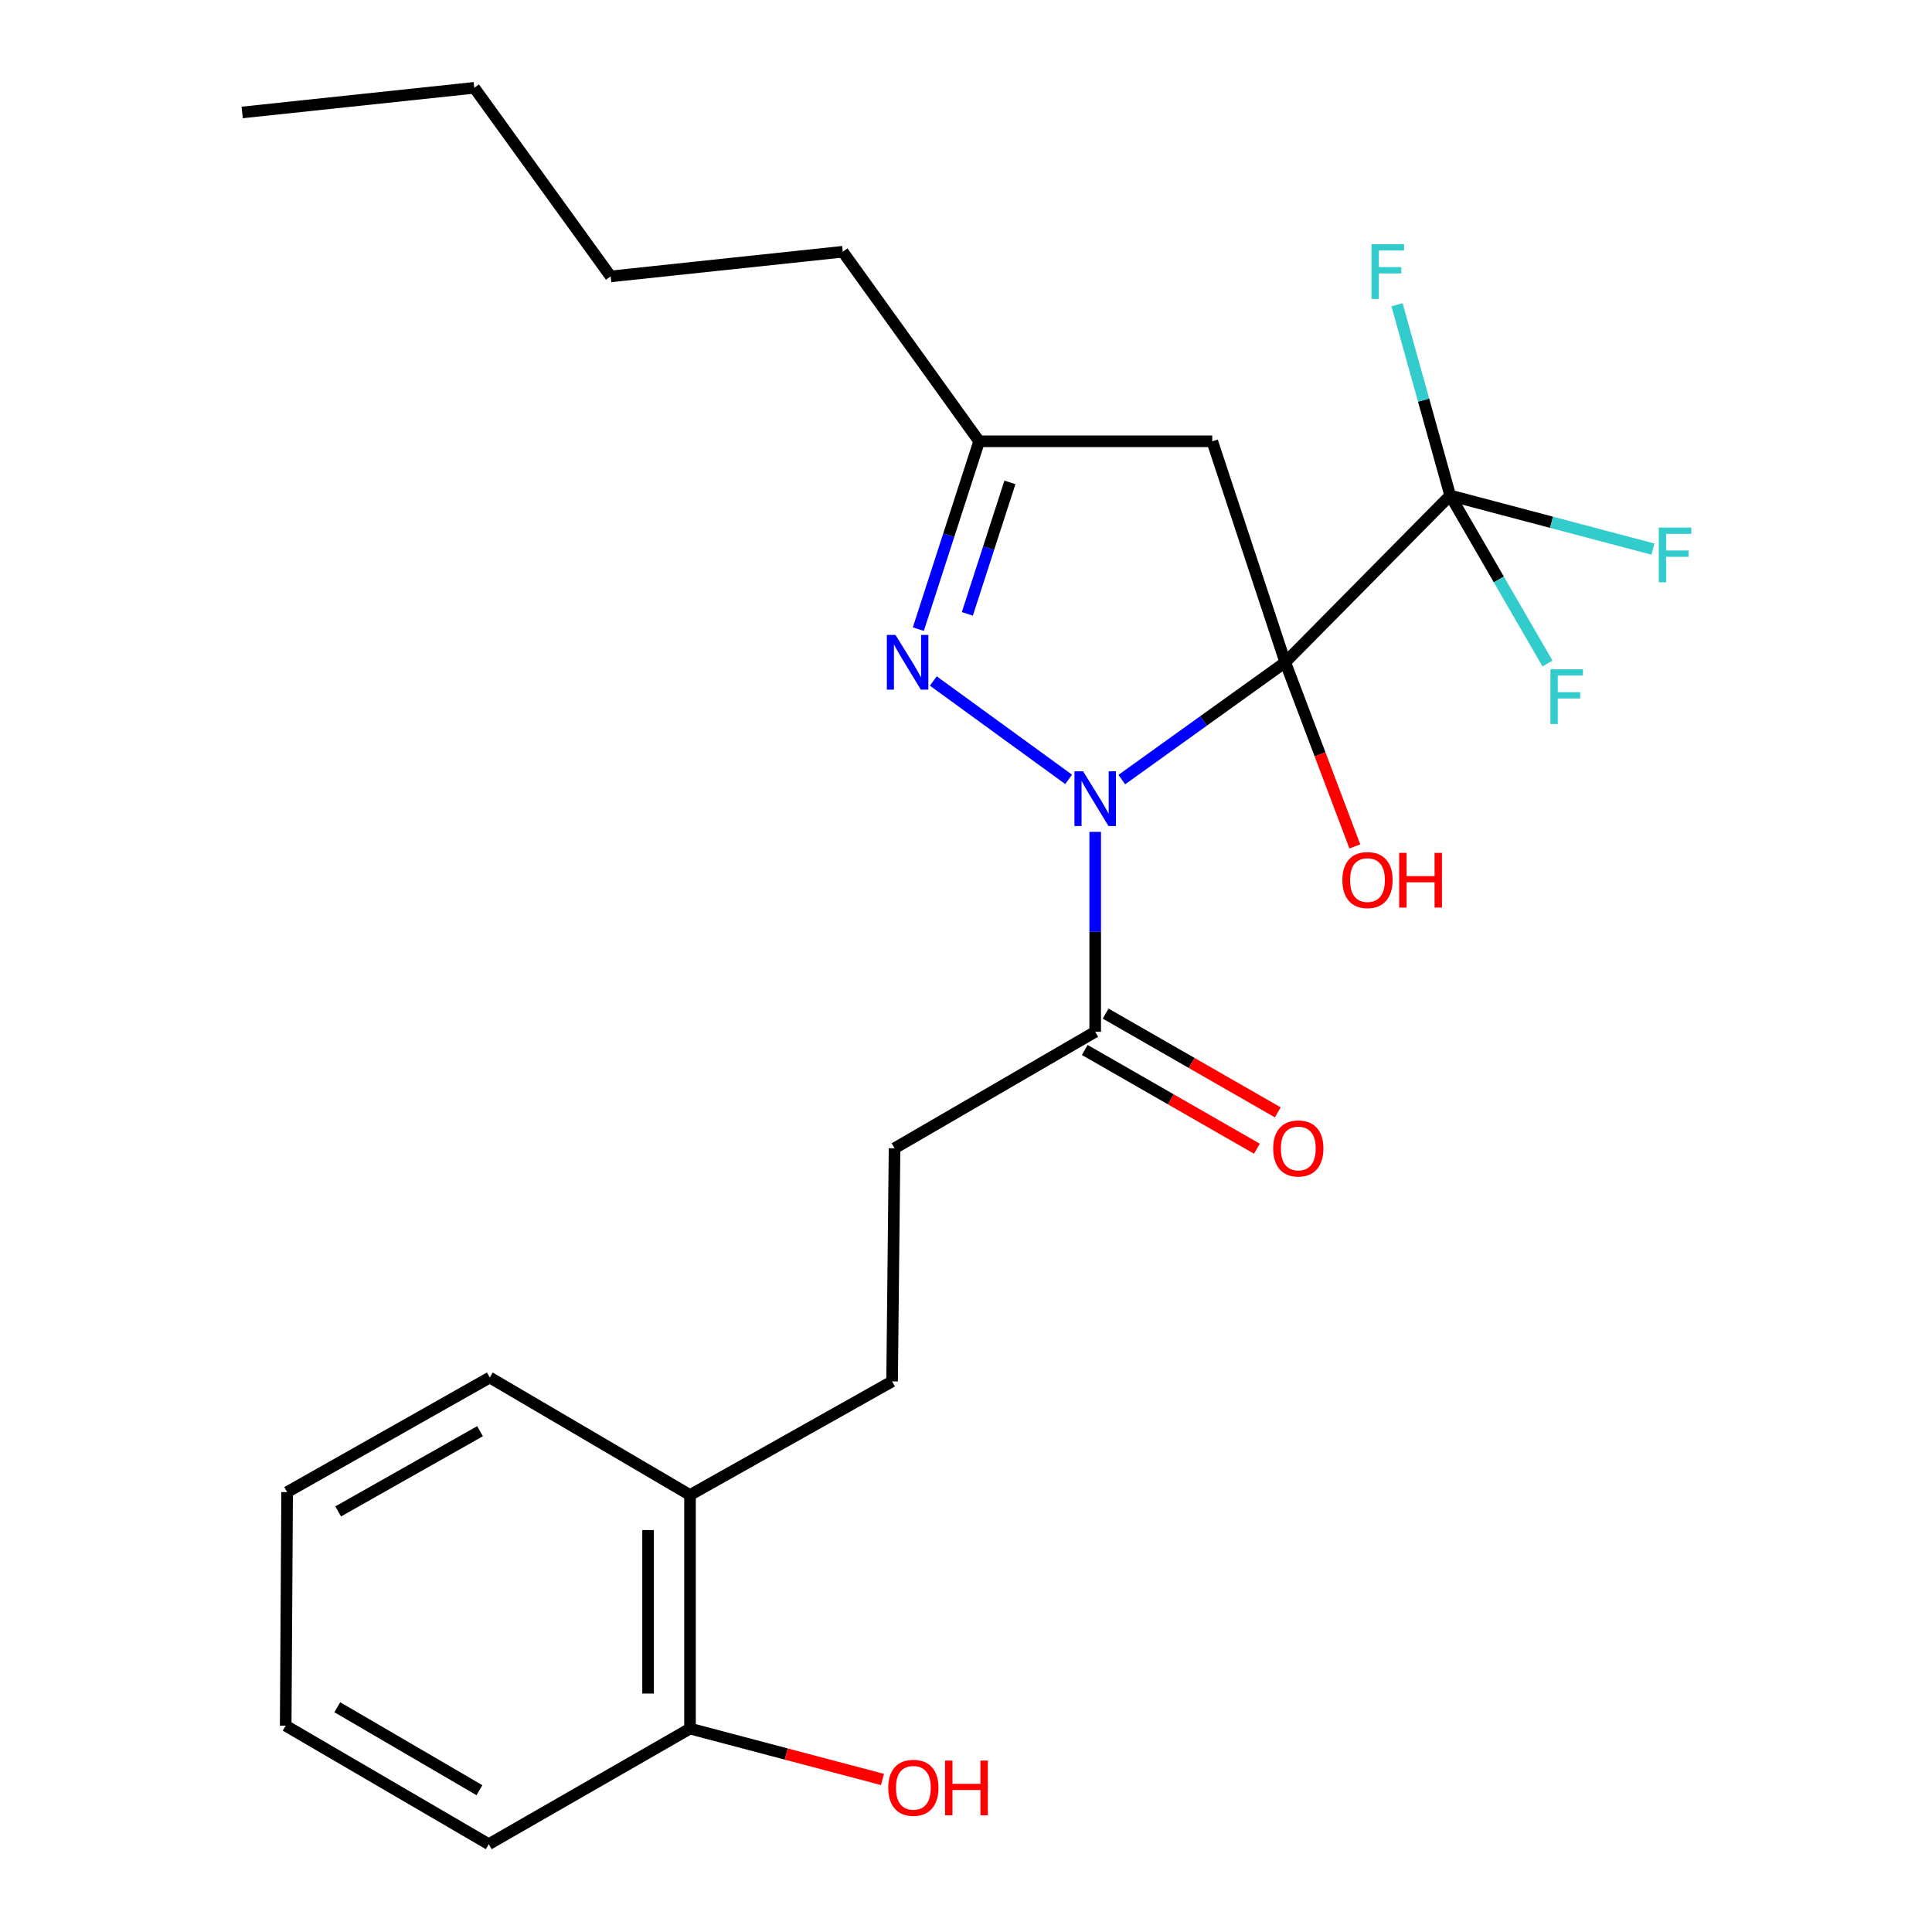 <?xml version='1.0' encoding='iso-8859-1'?>
<svg version='1.1' baseProfile='full'
              xmlns='http://www.w3.org/2000/svg'
                      xmlns:rdkit='http://www.rdkit.org/xml'
                      xmlns:xlink='http://www.w3.org/1999/xlink'
                  xml:space='preserve'
width='1000px' height='1000px' viewBox='0 0 1000 1000'>
<!-- END OF HEADER -->
<rect style='opacity:1.0;fill:#FFFFFF;stroke:none' width='1000' height='1000' x='0' y='0'> </rect>
<path class='bond-0' d='M 665.247,342.802 L 622.944,373.159' style='fill:none;fill-rule:evenodd;stroke:#000000;stroke-width:6px;stroke-linecap:butt;stroke-linejoin:miter;stroke-opacity:1' />
<path class='bond-0' d='M 622.944,373.159 L 580.641,403.516' style='fill:none;fill-rule:evenodd;stroke:#0000FF;stroke-width:6px;stroke-linecap:butt;stroke-linejoin:miter;stroke-opacity:1' />
<path class='bond-2' d='M 665.247,342.802 L 750.61,256.45' style='fill:none;fill-rule:evenodd;stroke:#000000;stroke-width:6px;stroke-linecap:butt;stroke-linejoin:miter;stroke-opacity:1' />
<path class='bond-3' d='M 665.247,342.802 L 627.46,228.418' style='fill:none;fill-rule:evenodd;stroke:#000000;stroke-width:6px;stroke-linecap:butt;stroke-linejoin:miter;stroke-opacity:1' />
<path class='bond-6' d='M 665.247,342.802 L 683.253,390.455' style='fill:none;fill-rule:evenodd;stroke:#000000;stroke-width:6px;stroke-linecap:butt;stroke-linejoin:miter;stroke-opacity:1' />
<path class='bond-6' d='M 683.253,390.455 L 701.259,438.107' style='fill:none;fill-rule:evenodd;stroke:#FF0000;stroke-width:6px;stroke-linecap:butt;stroke-linejoin:miter;stroke-opacity:1' />
<path class='bond-1' d='M 553.133,403.406 L 483.085,352.483' style='fill:none;fill-rule:evenodd;stroke:#0000FF;stroke-width:6px;stroke-linecap:butt;stroke-linejoin:miter;stroke-opacity:1' />
<path class='bond-4' d='M 566.874,430.572 L 566.874,482.31' style='fill:none;fill-rule:evenodd;stroke:#0000FF;stroke-width:6px;stroke-linecap:butt;stroke-linejoin:miter;stroke-opacity:1' />
<path class='bond-4' d='M 566.874,482.31 L 566.874,534.049' style='fill:none;fill-rule:evenodd;stroke:#000000;stroke-width:6px;stroke-linecap:butt;stroke-linejoin:miter;stroke-opacity:1' />
<path class='bond-24' d='M 475.327,325.636 L 491.067,277.027' style='fill:none;fill-rule:evenodd;stroke:#0000FF;stroke-width:6px;stroke-linecap:butt;stroke-linejoin:miter;stroke-opacity:1' />
<path class='bond-24' d='M 491.067,277.027 L 506.807,228.418' style='fill:none;fill-rule:evenodd;stroke:#000000;stroke-width:6px;stroke-linecap:butt;stroke-linejoin:miter;stroke-opacity:1' />
<path class='bond-24' d='M 500.696,317.739 L 511.714,283.713' style='fill:none;fill-rule:evenodd;stroke:#0000FF;stroke-width:6px;stroke-linecap:butt;stroke-linejoin:miter;stroke-opacity:1' />
<path class='bond-24' d='M 511.714,283.713 L 522.732,249.687' style='fill:none;fill-rule:evenodd;stroke:#000000;stroke-width:6px;stroke-linecap:butt;stroke-linejoin:miter;stroke-opacity:1' />
<path class='bond-10' d='M 750.61,256.45 L 803.087,270.335' style='fill:none;fill-rule:evenodd;stroke:#000000;stroke-width:6px;stroke-linecap:butt;stroke-linejoin:miter;stroke-opacity:1' />
<path class='bond-10' d='M 803.087,270.335 L 855.565,284.22' style='fill:none;fill-rule:evenodd;stroke:#33CCCC;stroke-width:6px;stroke-linecap:butt;stroke-linejoin:miter;stroke-opacity:1' />
<path class='bond-11' d='M 750.61,256.45 L 736.857,207.095' style='fill:none;fill-rule:evenodd;stroke:#000000;stroke-width:6px;stroke-linecap:butt;stroke-linejoin:miter;stroke-opacity:1' />
<path class='bond-11' d='M 736.857,207.095 L 723.105,157.739' style='fill:none;fill-rule:evenodd;stroke:#33CCCC;stroke-width:6px;stroke-linecap:butt;stroke-linejoin:miter;stroke-opacity:1' />
<path class='bond-12' d='M 750.61,256.45 L 775.793,299.934' style='fill:none;fill-rule:evenodd;stroke:#000000;stroke-width:6px;stroke-linecap:butt;stroke-linejoin:miter;stroke-opacity:1' />
<path class='bond-12' d='M 775.793,299.934 L 800.975,343.418' style='fill:none;fill-rule:evenodd;stroke:#33CCCC;stroke-width:6px;stroke-linecap:butt;stroke-linejoin:miter;stroke-opacity:1' />
<path class='bond-5' d='M 627.46,228.418 L 506.807,228.418' style='fill:none;fill-rule:evenodd;stroke:#000000;stroke-width:6px;stroke-linecap:butt;stroke-linejoin:miter;stroke-opacity:1' />
<path class='bond-7' d='M 566.874,534.049 L 463.016,594.357' style='fill:none;fill-rule:evenodd;stroke:#000000;stroke-width:6px;stroke-linecap:butt;stroke-linejoin:miter;stroke-opacity:1' />
<path class='bond-8' d='M 561.475,543.461 L 606.022,569.017' style='fill:none;fill-rule:evenodd;stroke:#000000;stroke-width:6px;stroke-linecap:butt;stroke-linejoin:miter;stroke-opacity:1' />
<path class='bond-8' d='M 606.022,569.017 L 650.569,594.574' style='fill:none;fill-rule:evenodd;stroke:#FF0000;stroke-width:6px;stroke-linecap:butt;stroke-linejoin:miter;stroke-opacity:1' />
<path class='bond-8' d='M 572.274,524.636 L 616.821,550.193' style='fill:none;fill-rule:evenodd;stroke:#000000;stroke-width:6px;stroke-linecap:butt;stroke-linejoin:miter;stroke-opacity:1' />
<path class='bond-8' d='M 616.821,550.193 L 661.368,575.749' style='fill:none;fill-rule:evenodd;stroke:#FF0000;stroke-width:6px;stroke-linecap:butt;stroke-linejoin:miter;stroke-opacity:1' />
<path class='bond-16' d='M 506.807,228.418 L 436.226,130.299' style='fill:none;fill-rule:evenodd;stroke:#000000;stroke-width:6px;stroke-linecap:butt;stroke-linejoin:miter;stroke-opacity:1' />
<path class='bond-13' d='M 463.016,594.357 L 461.75,715.011' style='fill:none;fill-rule:evenodd;stroke:#000000;stroke-width:6px;stroke-linecap:butt;stroke-linejoin:miter;stroke-opacity:1' />
<path class='bond-9' d='M 357.145,773.824 L 461.75,715.011' style='fill:none;fill-rule:evenodd;stroke:#000000;stroke-width:6px;stroke-linecap:butt;stroke-linejoin:miter;stroke-opacity:1' />
<path class='bond-14' d='M 357.145,773.824 L 357.145,894.719' style='fill:none;fill-rule:evenodd;stroke:#000000;stroke-width:6px;stroke-linecap:butt;stroke-linejoin:miter;stroke-opacity:1' />
<path class='bond-14' d='M 335.442,791.959 L 335.442,876.585' style='fill:none;fill-rule:evenodd;stroke:#000000;stroke-width:6px;stroke-linecap:butt;stroke-linejoin:miter;stroke-opacity:1' />
<path class='bond-17' d='M 357.145,773.824 L 253.515,712.997' style='fill:none;fill-rule:evenodd;stroke:#000000;stroke-width:6px;stroke-linecap:butt;stroke-linejoin:miter;stroke-opacity:1' />
<path class='bond-15' d='M 357.145,894.719 L 406.957,907.882' style='fill:none;fill-rule:evenodd;stroke:#000000;stroke-width:6px;stroke-linecap:butt;stroke-linejoin:miter;stroke-opacity:1' />
<path class='bond-15' d='M 406.957,907.882 L 456.769,921.046' style='fill:none;fill-rule:evenodd;stroke:#FF0000;stroke-width:6px;stroke-linecap:butt;stroke-linejoin:miter;stroke-opacity:1' />
<path class='bond-18' d='M 357.145,894.719 L 252.985,954.545' style='fill:none;fill-rule:evenodd;stroke:#000000;stroke-width:6px;stroke-linecap:butt;stroke-linejoin:miter;stroke-opacity:1' />
<path class='bond-19' d='M 436.226,130.299 L 316.079,143.067' style='fill:none;fill-rule:evenodd;stroke:#000000;stroke-width:6px;stroke-linecap:butt;stroke-linejoin:miter;stroke-opacity:1' />
<path class='bond-22' d='M 253.515,712.997 L 148.62,772.317' style='fill:none;fill-rule:evenodd;stroke:#000000;stroke-width:6px;stroke-linecap:butt;stroke-linejoin:miter;stroke-opacity:1' />
<path class='bond-22' d='M 248.464,740.786 L 175.038,782.31' style='fill:none;fill-rule:evenodd;stroke:#000000;stroke-width:6px;stroke-linecap:butt;stroke-linejoin:miter;stroke-opacity:1' />
<path class='bond-25' d='M 252.985,954.545 L 147.873,893.212' style='fill:none;fill-rule:evenodd;stroke:#000000;stroke-width:6px;stroke-linecap:butt;stroke-linejoin:miter;stroke-opacity:1' />
<path class='bond-25' d='M 248.156,926.601 L 174.577,883.667' style='fill:none;fill-rule:evenodd;stroke:#000000;stroke-width:6px;stroke-linecap:butt;stroke-linejoin:miter;stroke-opacity:1' />
<path class='bond-20' d='M 316.079,143.067 L 245.485,45.455' style='fill:none;fill-rule:evenodd;stroke:#000000;stroke-width:6px;stroke-linecap:butt;stroke-linejoin:miter;stroke-opacity:1' />
<path class='bond-21' d='M 245.485,45.455 L 125.35,58.211' style='fill:none;fill-rule:evenodd;stroke:#000000;stroke-width:6px;stroke-linecap:butt;stroke-linejoin:miter;stroke-opacity:1' />
<path class='bond-23' d='M 148.62,772.317 L 147.873,893.212' style='fill:none;fill-rule:evenodd;stroke:#000000;stroke-width:6px;stroke-linecap:butt;stroke-linejoin:miter;stroke-opacity:1' />
<path  class='atom-1' d='M 560.614 399.235
L 569.894 414.235
Q 570.814 415.715, 572.294 418.395
Q 573.774 421.075, 573.854 421.235
L 573.854 399.235
L 577.614 399.235
L 577.614 427.555
L 573.734 427.555
L 563.774 411.155
Q 562.614 409.235, 561.374 407.035
Q 560.174 404.835, 559.814 404.155
L 559.814 427.555
L 556.134 427.555
L 556.134 399.235
L 560.614 399.235
' fill='#0000FF'/>
<path  class='atom-2' d='M 463.508 328.642
L 472.788 343.642
Q 473.708 345.122, 475.188 347.802
Q 476.668 350.482, 476.748 350.642
L 476.748 328.642
L 480.508 328.642
L 480.508 356.962
L 476.628 356.962
L 466.668 340.562
Q 465.508 338.642, 464.268 336.442
Q 463.068 334.242, 462.708 333.562
L 462.708 356.962
L 459.028 356.962
L 459.028 328.642
L 463.508 328.642
' fill='#0000FF'/>
<path  class='atom-7' d='M 694.808 455.518
Q 694.808 448.718, 698.168 444.918
Q 701.528 441.118, 707.808 441.118
Q 714.088 441.118, 717.448 444.918
Q 720.808 448.718, 720.808 455.518
Q 720.808 462.398, 717.408 466.318
Q 714.008 470.198, 707.808 470.198
Q 701.568 470.198, 698.168 466.318
Q 694.808 462.438, 694.808 455.518
M 707.808 466.998
Q 712.128 466.998, 714.448 464.118
Q 716.808 461.198, 716.808 455.518
Q 716.808 449.958, 714.448 447.158
Q 712.128 444.318, 707.808 444.318
Q 703.488 444.318, 701.128 447.118
Q 698.808 449.918, 698.808 455.518
Q 698.808 461.238, 701.128 464.118
Q 703.488 466.998, 707.808 466.998
' fill='#FF0000'/>
<path  class='atom-7' d='M 724.208 441.438
L 728.048 441.438
L 728.048 453.478
L 742.528 453.478
L 742.528 441.438
L 746.368 441.438
L 746.368 469.758
L 742.528 469.758
L 742.528 456.678
L 728.048 456.678
L 728.048 469.758
L 724.208 469.758
L 724.208 441.438
' fill='#FF0000'/>
<path  class='atom-9' d='M 658.999 594.437
Q 658.999 587.637, 662.359 583.837
Q 665.719 580.037, 671.999 580.037
Q 678.279 580.037, 681.639 583.837
Q 684.999 587.637, 684.999 594.437
Q 684.999 601.317, 681.599 605.237
Q 678.199 609.117, 671.999 609.117
Q 665.759 609.117, 662.359 605.237
Q 658.999 601.357, 658.999 594.437
M 671.999 605.917
Q 676.319 605.917, 678.639 603.037
Q 680.999 600.117, 680.999 594.437
Q 680.999 588.877, 678.639 586.077
Q 676.319 583.237, 671.999 583.237
Q 667.679 583.237, 665.319 586.037
Q 662.999 588.837, 662.999 594.437
Q 662.999 600.157, 665.319 603.037
Q 667.679 605.917, 671.999 605.917
' fill='#FF0000'/>
<path  class='atom-11' d='M 858.575 273.084
L 875.415 273.084
L 875.415 276.324
L 862.375 276.324
L 862.375 284.924
L 873.975 284.924
L 873.975 288.204
L 862.375 288.204
L 862.375 301.404
L 858.575 301.404
L 858.575 273.084
' fill='#33CCCC'/>
<path  class='atom-12' d='M 709.901 126.411
L 726.741 126.411
L 726.741 129.651
L 713.701 129.651
L 713.701 138.251
L 725.301 138.251
L 725.301 141.531
L 713.701 141.531
L 713.701 154.731
L 709.901 154.731
L 709.901 126.411
' fill='#33CCCC'/>
<path  class='atom-13' d='M 802.498 346.426
L 819.338 346.426
L 819.338 349.666
L 806.298 349.666
L 806.298 358.266
L 817.898 358.266
L 817.898 361.546
L 806.298 361.546
L 806.298 374.746
L 802.498 374.746
L 802.498 346.426
' fill='#33CCCC'/>
<path  class='atom-16' d='M 459.758 925.351
Q 459.758 918.551, 463.118 914.751
Q 466.478 910.951, 472.758 910.951
Q 479.038 910.951, 482.398 914.751
Q 485.758 918.551, 485.758 925.351
Q 485.758 932.231, 482.358 936.151
Q 478.958 940.031, 472.758 940.031
Q 466.518 940.031, 463.118 936.151
Q 459.758 932.271, 459.758 925.351
M 472.758 936.831
Q 477.078 936.831, 479.398 933.951
Q 481.758 931.031, 481.758 925.351
Q 481.758 919.791, 479.398 916.991
Q 477.078 914.151, 472.758 914.151
Q 468.438 914.151, 466.078 916.951
Q 463.758 919.751, 463.758 925.351
Q 463.758 931.071, 466.078 933.951
Q 468.438 936.831, 472.758 936.831
' fill='#FF0000'/>
<path  class='atom-16' d='M 489.158 911.271
L 492.998 911.271
L 492.998 923.311
L 507.478 923.311
L 507.478 911.271
L 511.318 911.271
L 511.318 939.591
L 507.478 939.591
L 507.478 926.511
L 492.998 926.511
L 492.998 939.591
L 489.158 939.591
L 489.158 911.271
' fill='#FF0000'/>
</svg>
